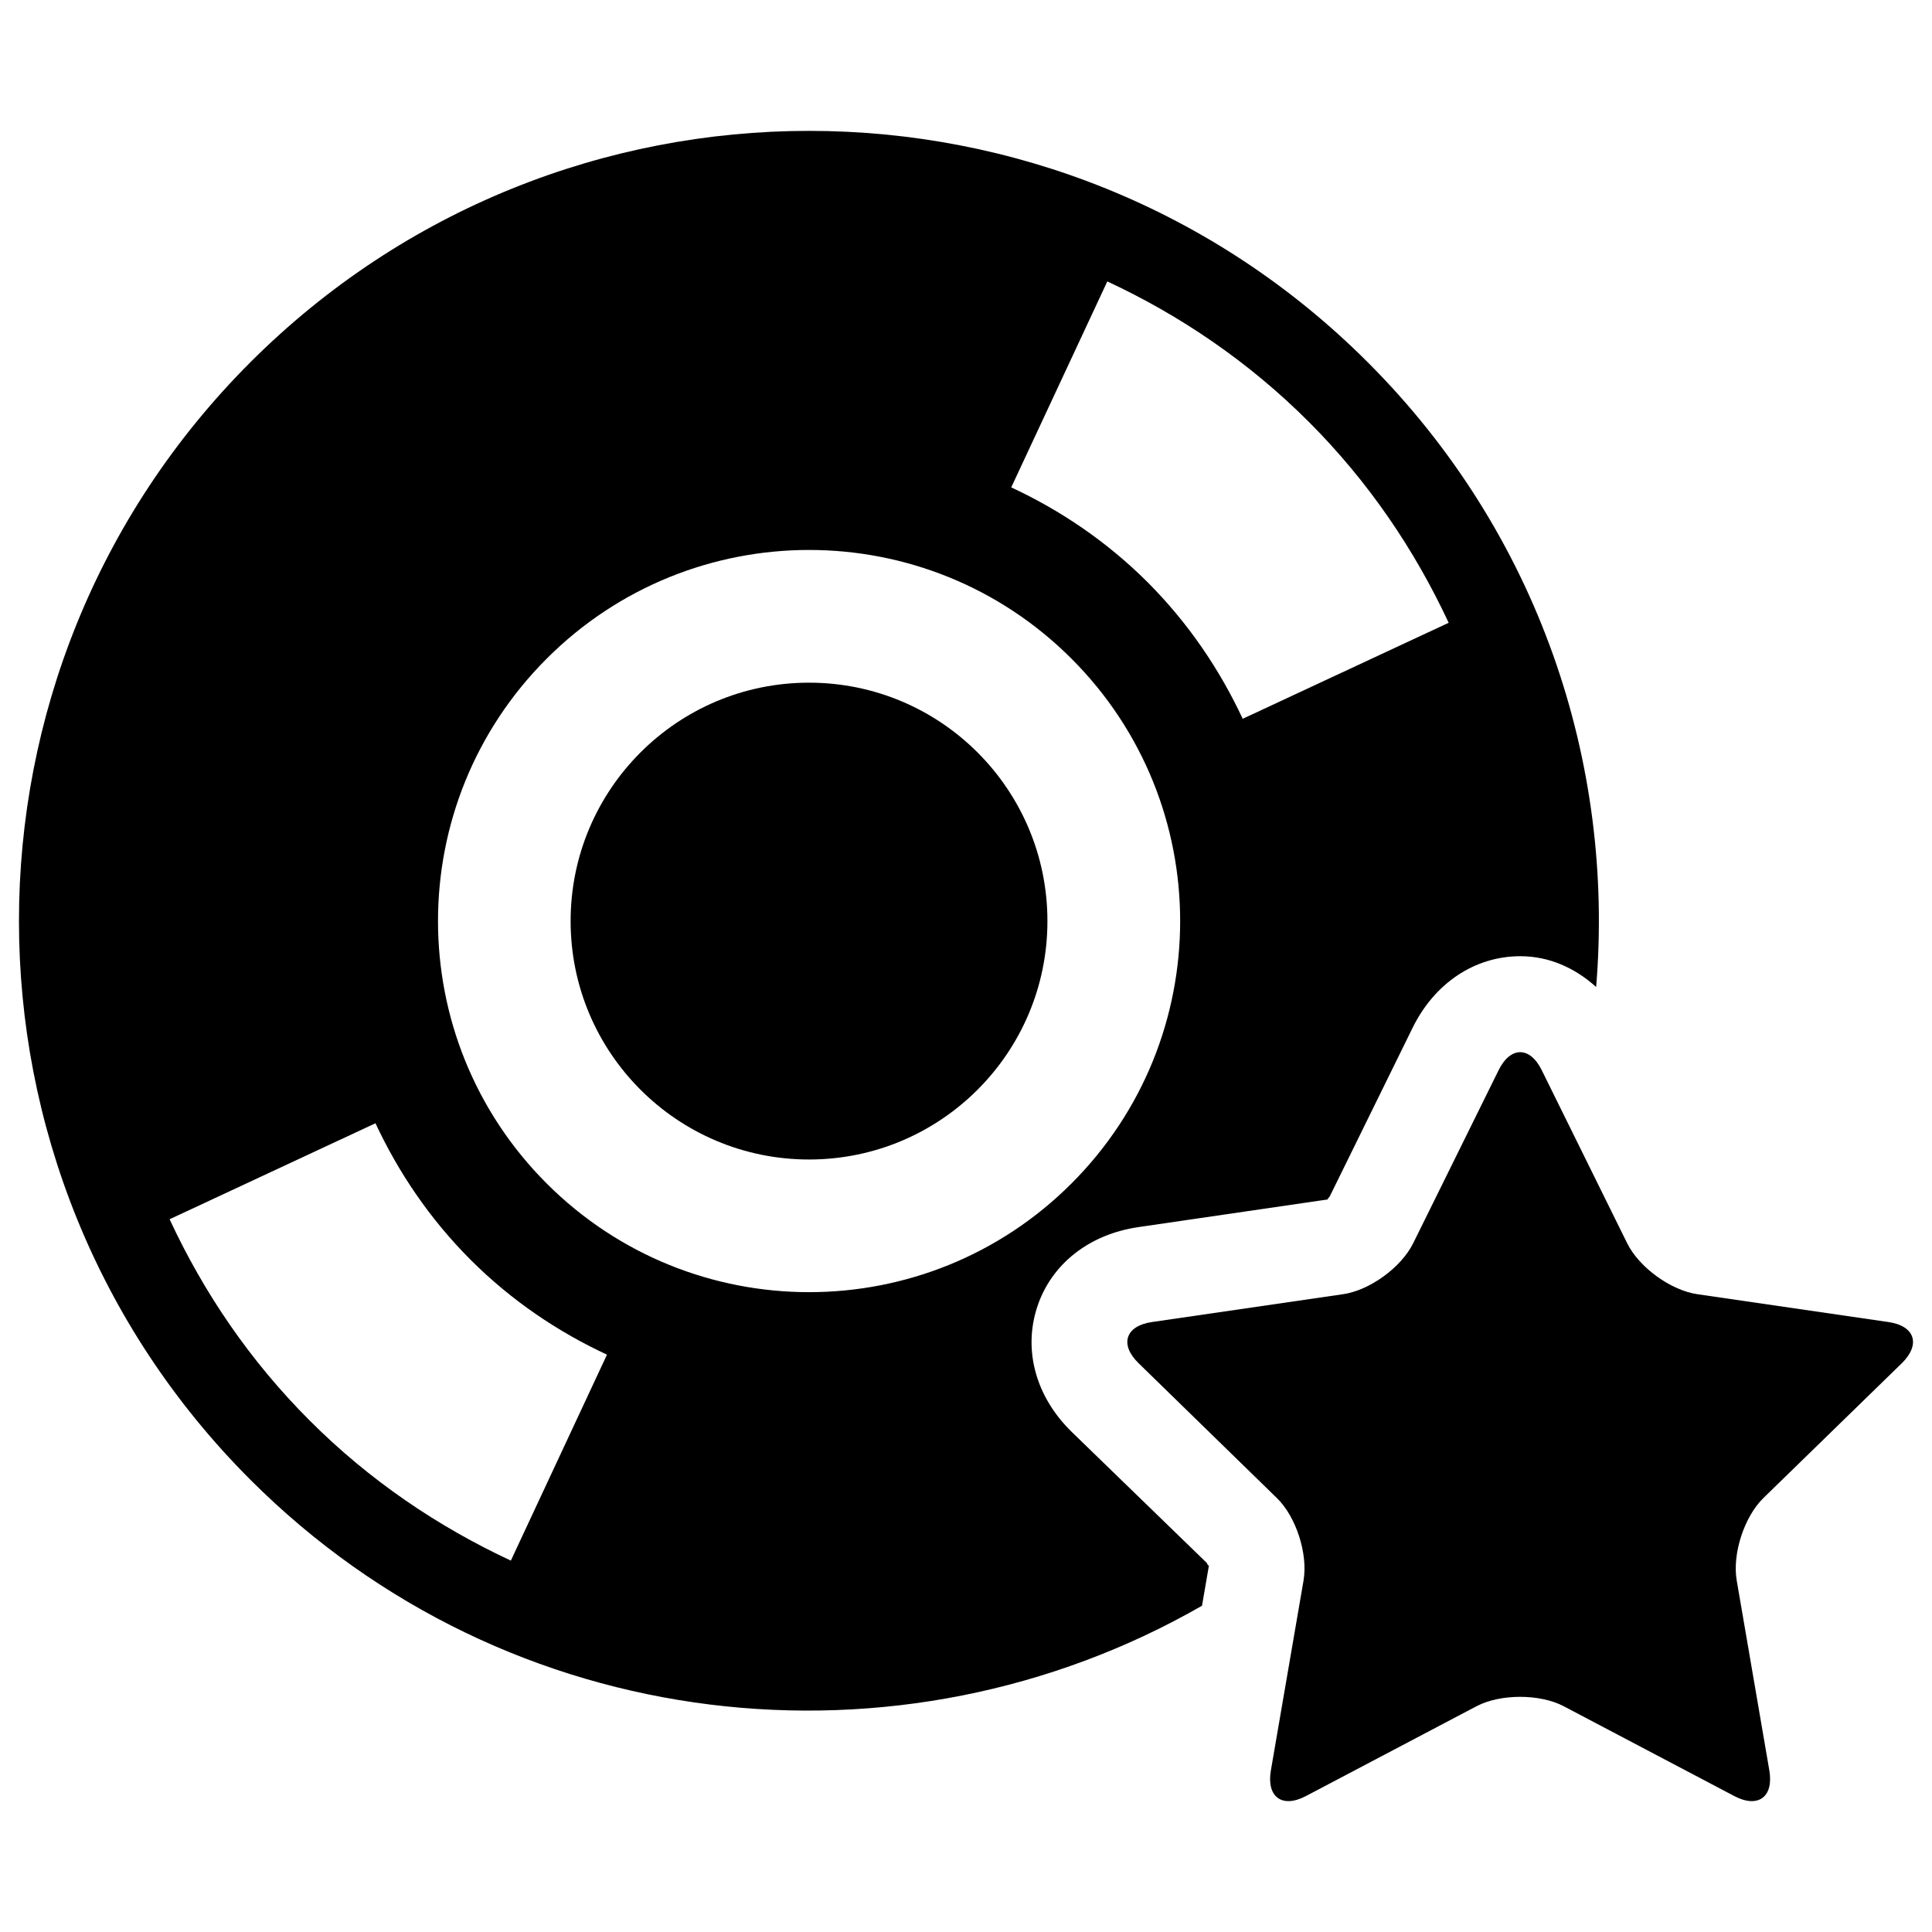 <?xml version="1.0" encoding="UTF-8"?>
<!-- Uploaded to: ICON Repo, www.iconrepo.com, Generator: ICON Repo Mixer Tools -->
<svg fill="#000000" width="800px" height="800px" version="1.1" viewBox="144 144 512 512" xmlns="http://www.w3.org/2000/svg">
 <g>
  <path d="m647.98 505.29c5.102-4.977 3.512-9.934-3.559-10.941l-50.57-7.367c-7.07-1.008-15.461-7.102-18.625-13.492l-22.625-45.832c-3.133-6.422-8.328-6.422-11.477 0l-22.625 45.832c-3.164 6.391-11.523 12.484-18.609 13.492l-50.586 7.367c-7.07 1.008-8.676 5.969-3.543 10.941l36.59 35.676c5.133 4.961 8.297 14.816 7.102 21.867l-8.66 50.348c-1.211 7.039 2.992 10.125 9.305 6.785l45.234-23.82c6.328-3.289 16.703-3.289 23.02 0l45.234 23.82c6.312 3.336 10.5 0.27 9.305-6.785l-8.645-50.348c-1.211-7.039 1.984-16.895 7.102-21.867z"/>
  <path d="m421.58 388.1c0 34.891-28.285 63.18-63.18 63.18-34.895 0-63.18-28.289-63.18-63.18 0-34.895 28.285-63.184 63.18-63.184 34.895 0 63.18 28.289 63.18 63.184"/>
  <path d="m463.82 558.2-35.77-34.699c-9.492-9.227-12.926-21.586-9.211-33.047 3.715-11.461 13.809-19.383 26.938-21.27l50.43-7.367c-0.062 0.031-0.125 0.031-0.188 0.031-0.457 0 0.125-0.426 0.348-0.723l21.98-44.73c5.824-11.871 16.516-18.988 28.543-18.988 7.59 0 14.453 3.055 20.105 8.156 4.93-59.246-15.16-120.22-60.52-165.55-81.758-81.773-214.34-81.773-296.13 0-81.758 81.758-81.758 214.36 0 296.13 68.391 68.391 172.19 79.336 252.2 33.395l1.891-10.988c-0.062 0.27-0.109 0.348-0.172 0.348-0.148 0.008-0.324-0.449-0.449-0.699zm-26.371-339.62c19.285 8.988 37.406 21.238 53.34 37.156 15.902 15.887 28.133 34.023 37.125 53.309l-54.586 25.441c-6.094-13.051-14.391-25.348-25.176-36.164-10.801-10.785-23.098-19.082-36.164-25.16zm-158.07 339c-19.27-8.988-37.422-21.207-53.324-37.141-15.918-15.902-28.148-34.039-37.109-53.324l54.555-25.441c6.109 13.066 14.391 25.348 25.191 36.164 10.801 10.801 23.098 19.082 36.164 25.16zm9.496-99.945c-38.398-38.414-38.398-100.68 0-139.08 38.398-38.414 100.68-38.414 139.08 0 38.398 38.398 38.398 100.67 0 139.08-38.402 38.402-100.67 38.402-139.08 0z"/>
 </g>
</svg>